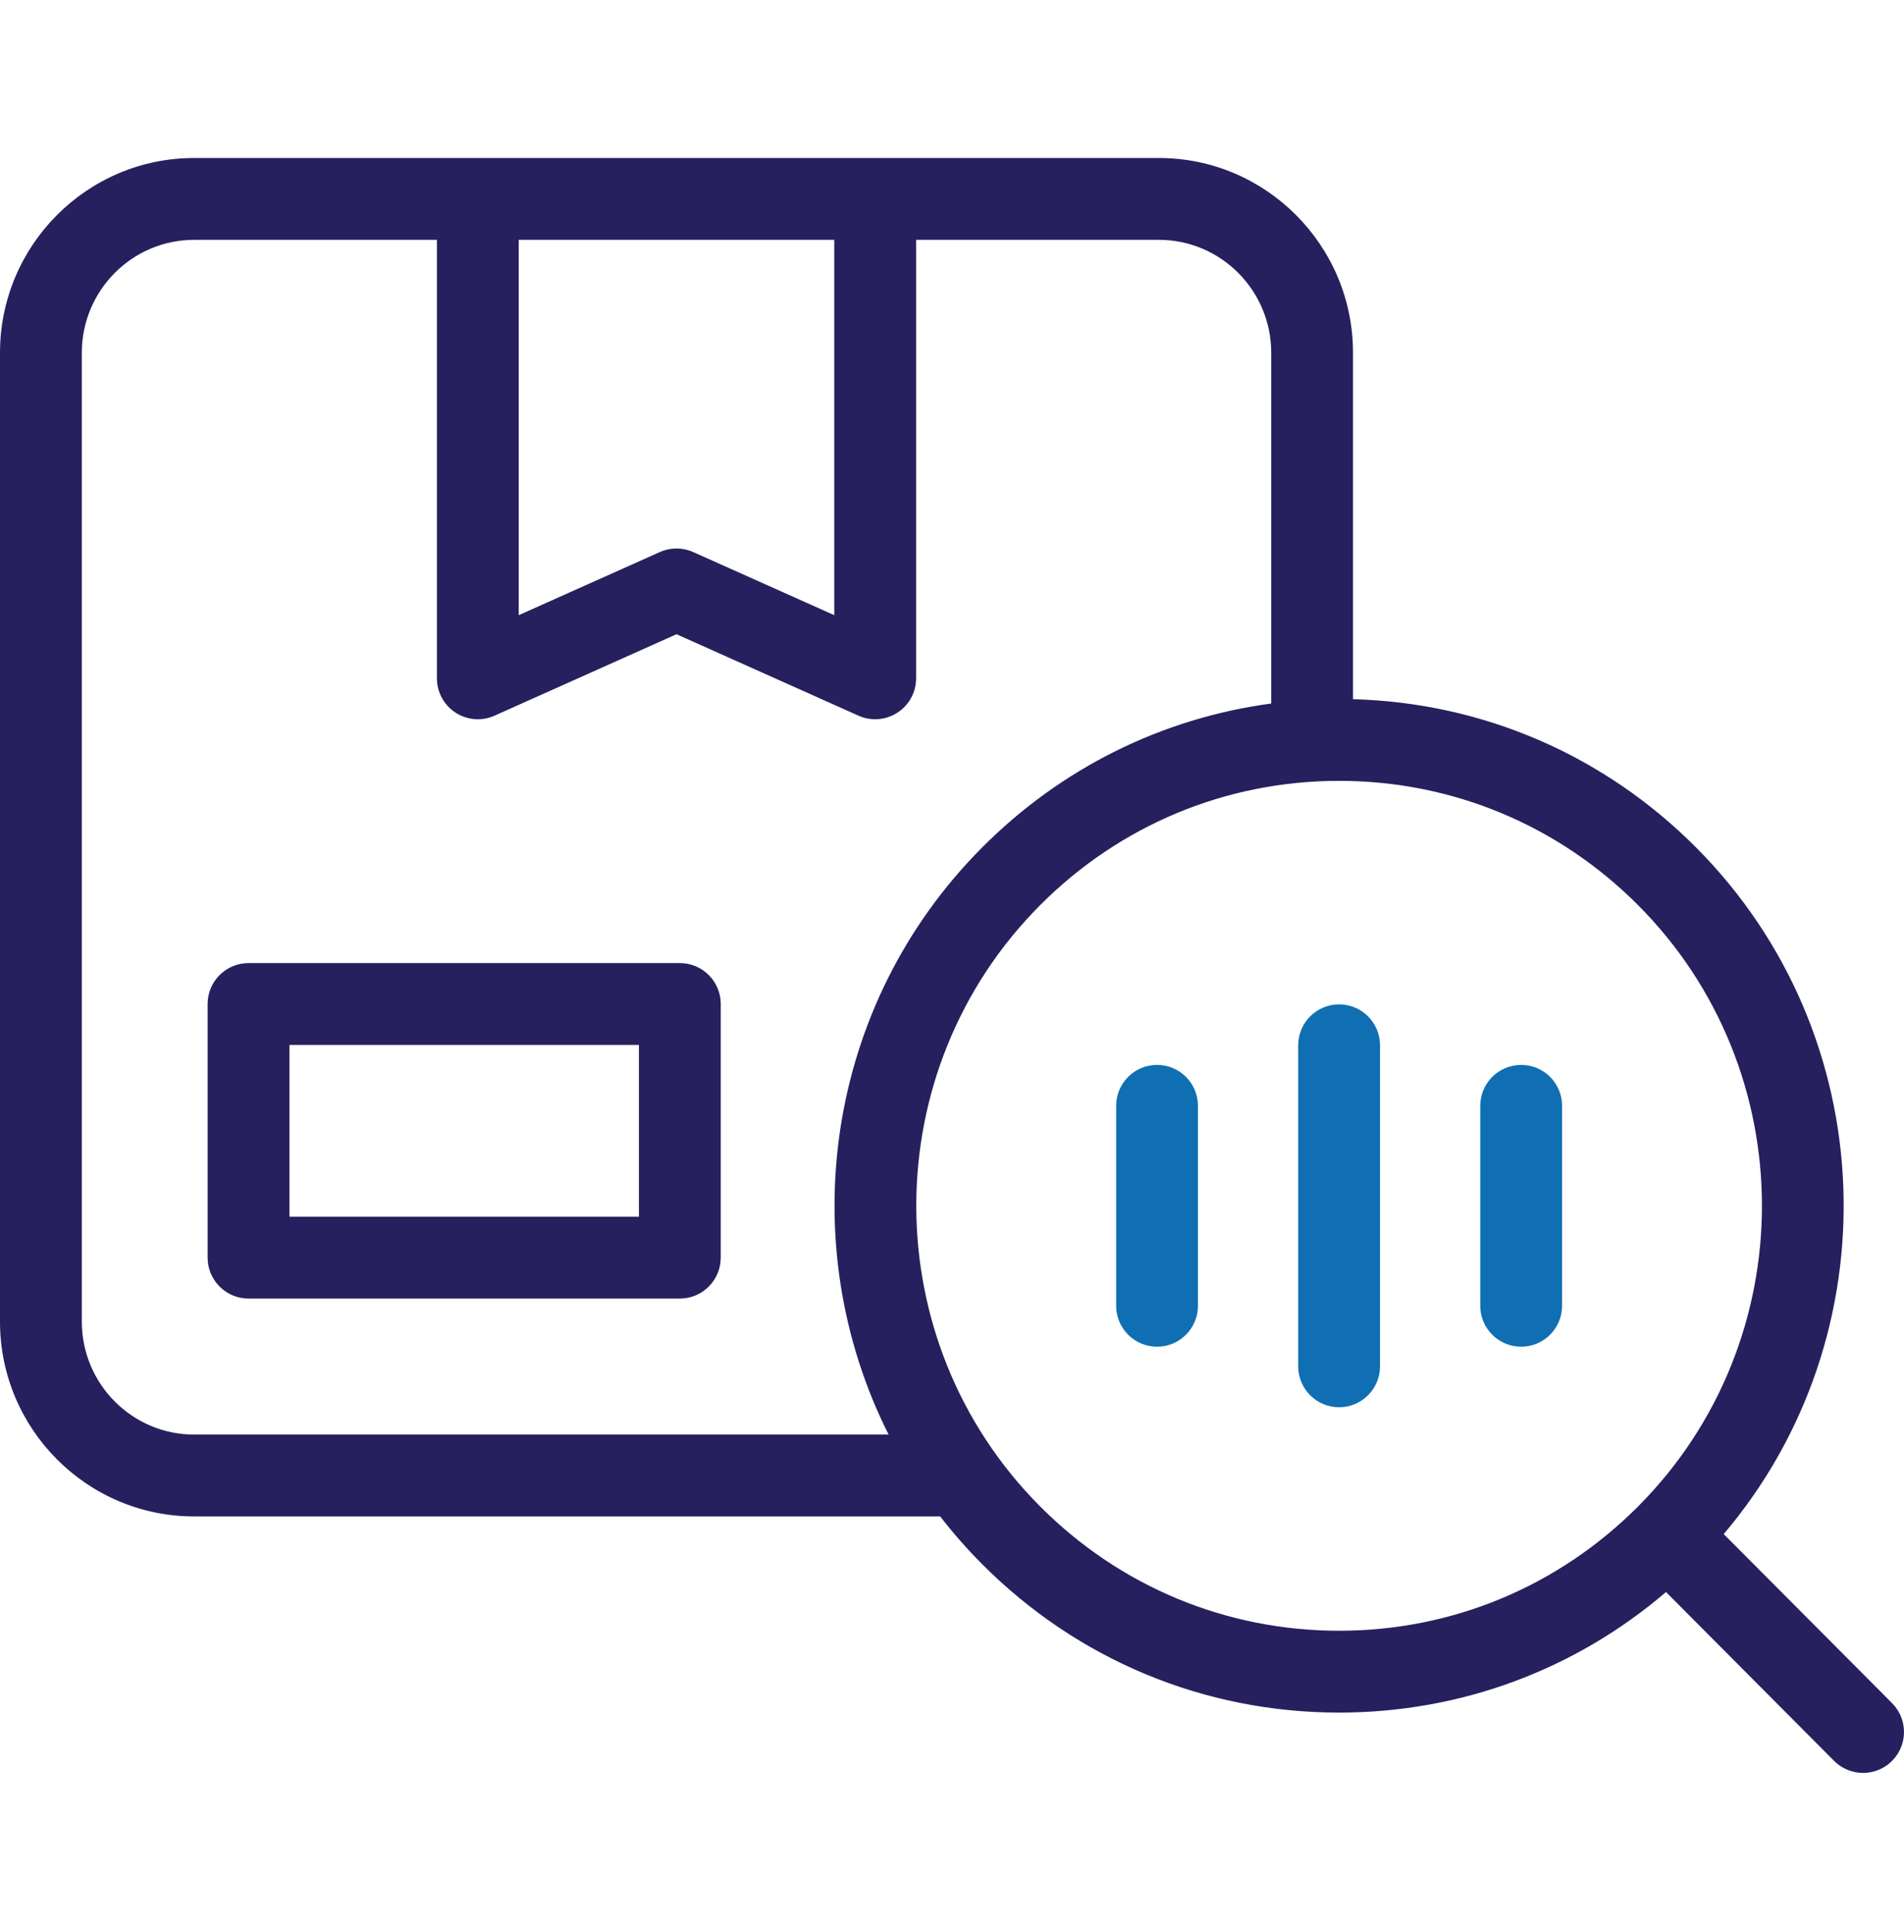<svg width="70" height="71" viewBox="0 0 70 71" fill="none" xmlns="http://www.w3.org/2000/svg">
<path d="M24.994 35.397H9.137C8.307 35.397 7.633 36.07 7.633 36.9V46.223C7.633 47.053 8.307 47.727 9.137 47.727H24.994C25.824 47.727 26.498 47.053 26.498 46.223V36.9C26.498 36.07 25.825 35.397 24.994 35.397ZM23.49 44.719H10.641V38.404H23.49V44.719Z" fill="#26205E"/>
<path d="M69.561 62.596L63.372 56.383C69.573 49.073 69.234 38.053 62.357 31.149C58.972 27.75 54.51 25.826 49.743 25.698V12.965C49.743 9.018 46.542 5.807 42.607 5.807H7.136C3.201 5.807 0 9.018 0 12.965V48.576C0 52.523 3.201 55.734 7.136 55.734H34.565C35.036 56.342 35.55 56.928 36.106 57.486C39.612 61.006 44.273 62.944 49.232 62.944C53.684 62.944 57.898 61.381 61.25 58.513L67.43 64.719C67.724 65.014 68.11 65.161 68.496 65.161C68.88 65.161 69.264 65.015 69.557 64.723C70.146 64.137 70.148 63.185 69.561 62.596ZM19.071 8.815H30.672V22.61L25.486 20.29C25.095 20.115 24.648 20.115 24.258 20.29L19.071 22.61V8.815ZM7.136 52.726C4.86 52.726 3.008 50.864 3.008 48.576V12.965C3.008 10.677 4.86 8.815 7.136 8.815H16.063V24.931C16.063 25.441 16.322 25.916 16.749 26.193C17.177 26.47 17.716 26.512 18.181 26.304L24.872 23.31L31.562 26.304C31.758 26.392 31.968 26.435 32.176 26.435C32.462 26.435 32.747 26.353 32.994 26.193C33.422 25.916 33.68 25.441 33.68 24.931V8.815H42.608C44.884 8.815 46.736 10.677 46.736 12.965V25.857C42.724 26.395 39.017 28.227 36.106 31.149C30.3 36.977 29.155 45.74 32.669 52.726H7.136ZM38.237 55.364C32.17 49.273 32.17 39.362 38.237 33.271C41.174 30.323 45.079 28.699 49.232 28.699C53.385 28.699 57.289 30.323 60.227 33.271C66.294 39.362 66.294 49.273 60.227 55.364C57.289 58.312 53.385 59.936 49.232 59.936C45.079 59.936 41.174 58.312 38.237 55.364Z" fill="#26205E"/>
<path d="M42.539 49.496C41.708 49.496 41.035 48.823 41.035 47.992V40.643C41.035 39.812 41.708 39.139 42.539 39.139C43.369 39.139 44.042 39.812 44.042 40.643V47.992C44.042 48.823 43.369 49.496 42.539 49.496Z" fill="#106FB3"/>
<path d="M55.925 49.496C55.095 49.496 54.421 48.823 54.421 47.992V40.643C54.421 39.812 55.095 39.139 55.925 39.139C56.756 39.139 57.429 39.812 57.429 40.643V47.992C57.429 48.823 56.756 49.496 55.925 49.496Z" fill="#106FB3"/>
<path d="M49.232 51.722C48.401 51.722 47.728 51.048 47.728 50.218V38.417C47.728 37.587 48.401 36.914 49.232 36.914C50.062 36.914 50.736 37.587 50.736 38.417V50.218C50.736 51.048 50.062 51.722 49.232 51.722Z" fill="#106FB3"/>
</svg>

